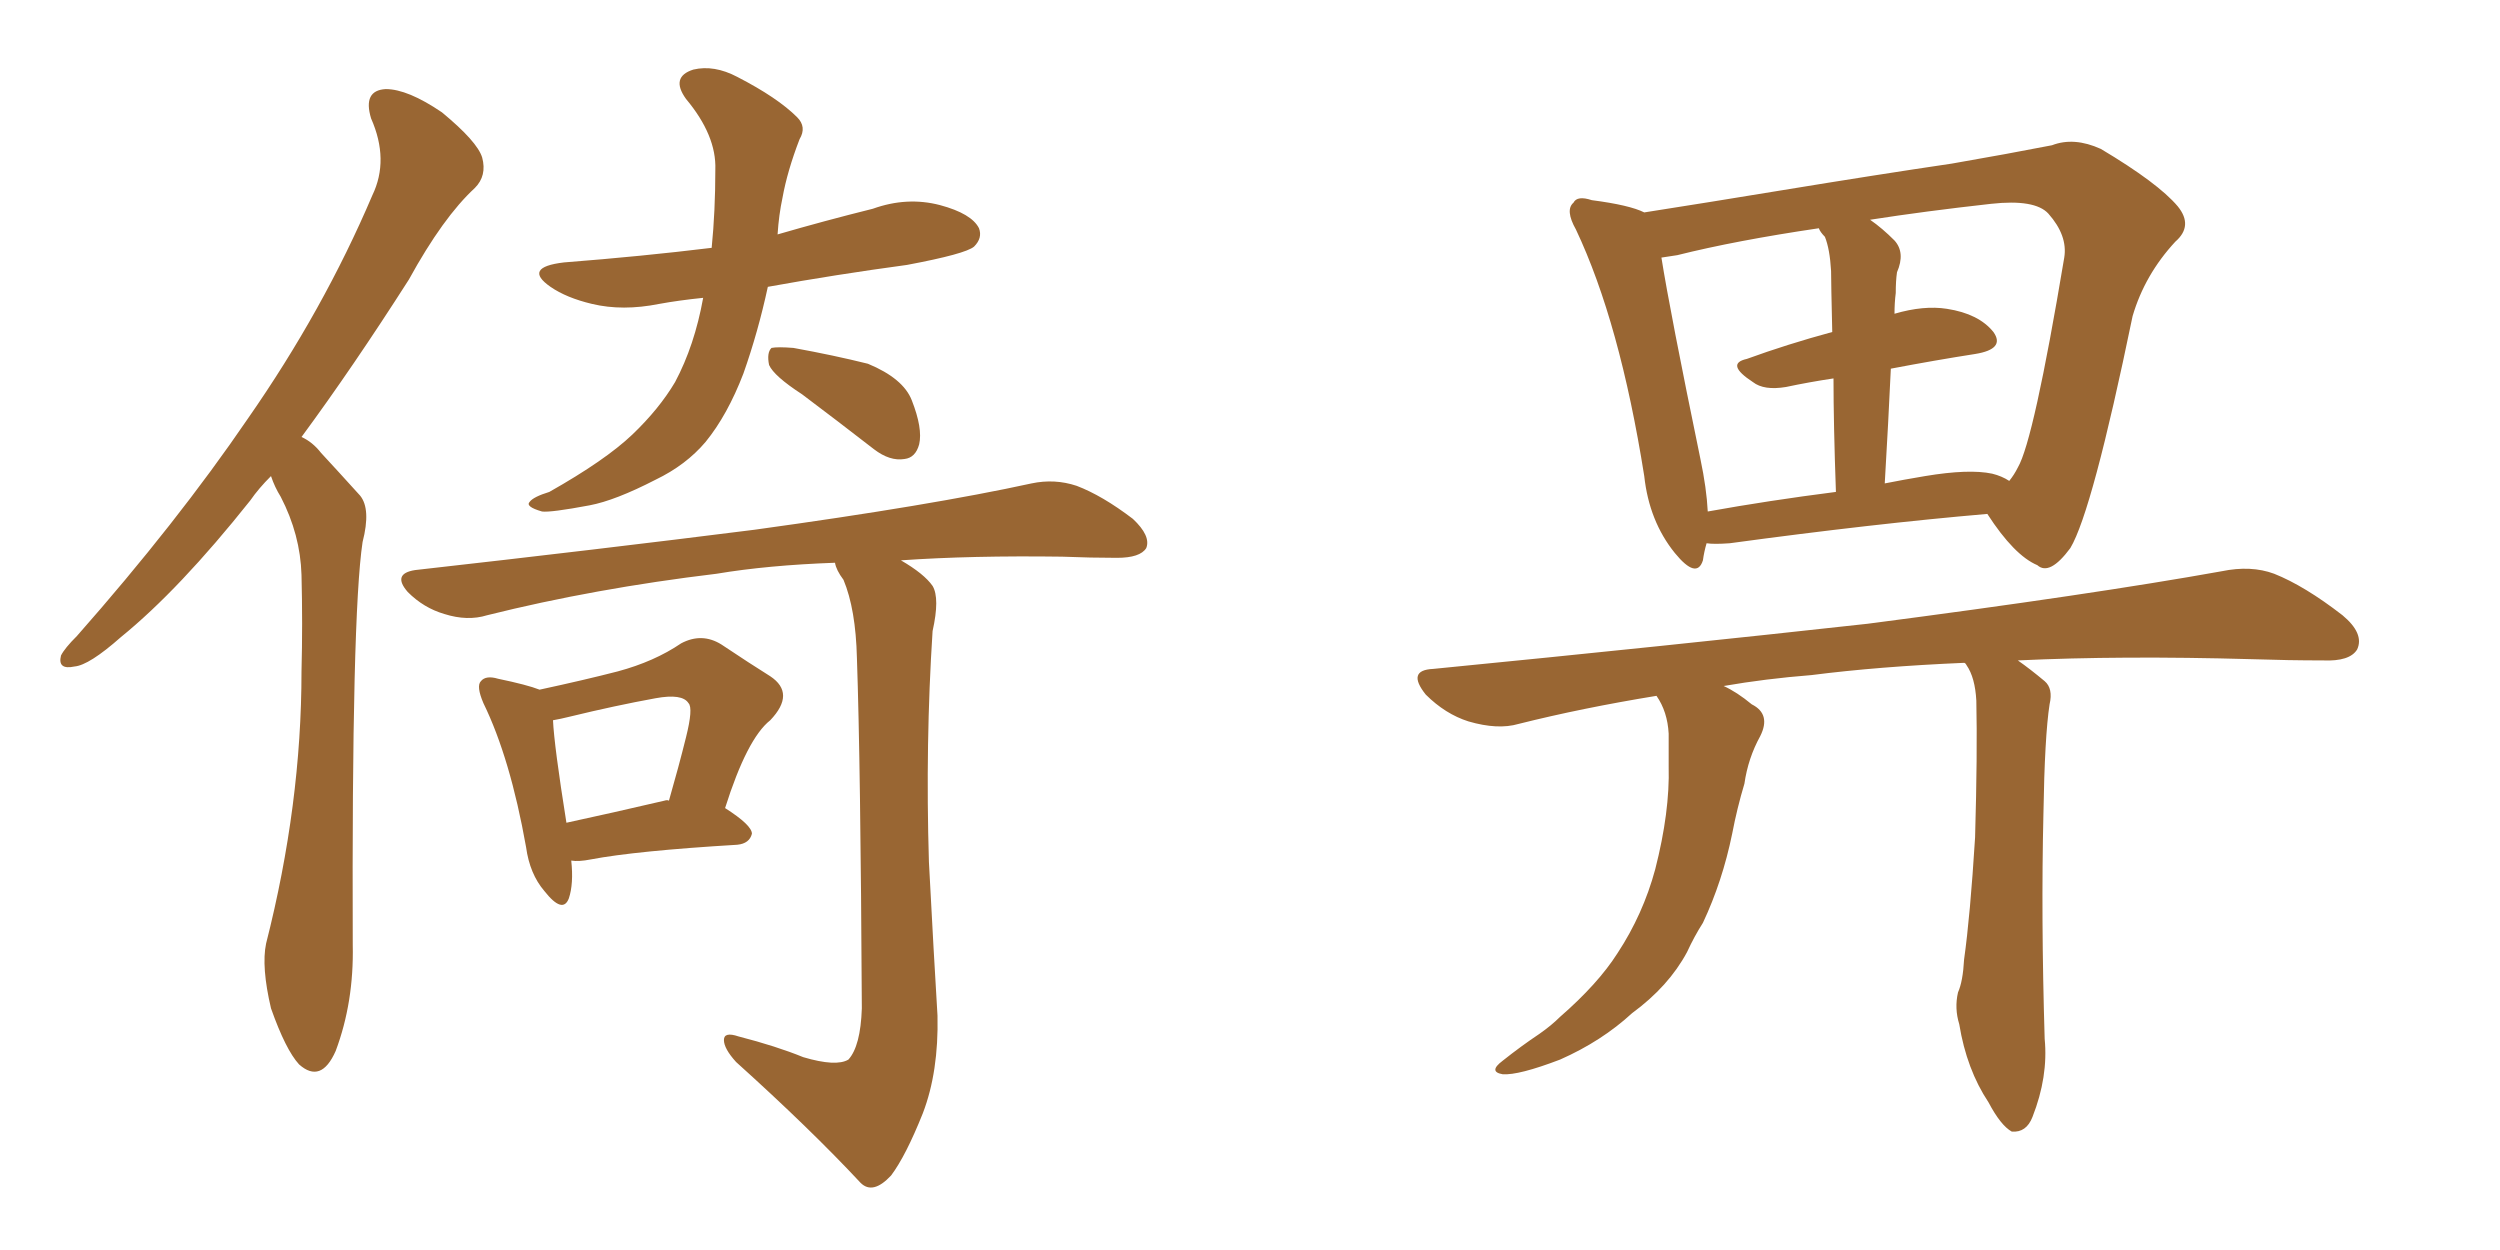 <svg xmlns="http://www.w3.org/2000/svg" xmlns:xlink="http://www.w3.org/1999/xlink" width="300" height="150"><path fill="#996633" padding="10" d="M32.52 57.13L32.52 57.13Q31.05 58.59 30.03 60.06L30.03 60.06Q21.53 70.75 14.50 76.46L14.50 76.46Q10.69 79.83 8.94 79.98L8.94 79.98Q6.88 80.42 7.32 78.66L7.32 78.66Q7.76 77.78 9.23 76.32L9.23 76.32Q21.24 62.70 29.74 50.24L29.74 50.24Q38.82 37.21 44.68 23.44L44.68 23.44Q46.73 19.19 44.53 14.21L44.53 14.21Q43.51 10.84 46.29 10.69L46.29 10.69Q48.93 10.69 53.03 13.48L53.03 13.48Q57.28 16.99 57.86 18.90L57.86 18.90Q58.45 21.09 56.98 22.56L56.98 22.56Q53.17 26.07 49.07 33.54L49.07 33.54Q42.33 44.09 36.18 52.44L36.18 52.44Q37.50 53.03 38.53 54.35L38.53 54.35Q40.43 56.40 43.21 59.47L43.21 59.47Q44.53 61.08 43.51 65.04L43.51 65.04Q42.19 73.83 42.33 113.38L42.33 113.38Q42.48 120.26 40.28 126.12L40.28 126.12Q38.53 130.08 35.89 127.73L35.89 127.73Q34.28 125.98 32.52 121.00L32.52 121.00Q31.35 116.02 31.93 113.23L31.93 113.23Q36.18 96.53 36.18 80.57L36.18 80.57Q36.33 74.85 36.18 68.99L36.18 68.99Q36.04 64.16 33.69 59.62L33.69 59.62Q32.96 58.45 32.52 57.13ZM84.38 35.74L84.38 35.74Q81.45 36.04 79.10 36.47L79.10 36.47Q74.71 37.35 71.04 36.47L71.04 36.47Q67.97 35.74 66.06 34.42L66.06 34.42Q62.70 32.08 67.68 31.49L67.68 31.49Q77.05 30.76 85.40 29.74L85.40 29.74Q85.84 25.34 85.84 20.36L85.84 20.36Q85.99 16.26 82.32 11.87L82.32 11.87Q80.42 9.23 83.20 8.35L83.20 8.35Q85.69 7.76 88.48 9.23L88.48 9.23Q93.31 11.72 95.65 14.06L95.65 14.06Q96.83 15.23 95.95 16.70L95.95 16.70Q94.48 20.51 93.90 23.73L93.90 23.73Q93.46 25.78 93.31 28.13L93.31 28.13Q98.88 26.51 104.74 25.05L104.74 25.05Q108.84 23.58 112.79 24.61L112.79 24.61Q116.60 25.63 117.48 27.39L117.48 27.39Q117.92 28.56 116.89 29.59L116.89 29.59Q115.87 30.47 108.84 31.79L108.84 31.79Q100.20 32.96 92.14 34.42L92.14 34.42Q90.97 39.84 89.21 44.82L89.21 44.82Q87.30 49.80 84.67 53.03L84.67 53.03Q82.32 55.81 78.66 57.57L78.66 57.57Q73.83 60.06 70.75 60.64L70.75 60.64Q66.06 61.52 65.04 61.38L65.04 61.38Q62.99 60.79 63.57 60.21L63.57 60.21Q64.01 59.62 65.92 59.03L65.92 59.03Q72.66 55.22 75.88 52.15L75.88 52.15Q79.10 49.07 81.01 45.85L81.01 45.85Q83.35 41.46 84.38 35.74ZM96.24 47.31L96.24 47.31Q92.87 45.12 92.29 43.80L92.29 43.80Q91.99 42.33 92.58 41.75L92.58 41.75Q93.31 41.60 95.21 41.75L95.21 41.75Q100.05 42.63 104.15 43.65L104.15 43.65Q108.40 45.41 109.42 48.05L109.42 48.05Q110.74 51.42 110.30 53.32L110.30 53.32Q109.86 54.93 108.54 55.08L108.54 55.08Q106.79 55.37 104.88 53.91L104.88 53.91Q100.34 50.39 96.24 47.31ZM68.55 103.27L68.55 103.27Q68.85 106.05 68.26 107.81L68.26 107.81Q67.53 109.72 65.33 106.93L65.33 106.93Q63.57 104.88 63.13 101.66L63.13 101.66Q61.23 90.97 58.01 84.38L58.01 84.38Q57.13 82.32 57.71 81.74L57.71 81.74Q58.30 81.01 59.77 81.45L59.77 81.45Q63.28 82.18 64.75 82.76L64.75 82.76Q70.17 81.59 74.12 80.57L74.12 80.57Q78.52 79.39 81.74 77.20L81.74 77.20Q84.23 75.88 86.57 77.34L86.57 77.34Q90.09 79.69 92.43 81.15L92.43 81.15Q95.51 83.20 92.43 86.43L92.43 86.43Q89.65 88.62 87.01 96.97L87.01 96.97Q90.23 99.02 90.23 100.05L90.23 100.05Q89.94 101.22 88.48 101.37L88.48 101.37Q76.32 102.10 70.90 103.13L70.90 103.13Q69.43 103.42 68.55 103.27ZM79.69 96.09L79.69 96.09Q80.13 95.95 80.27 96.09L80.27 96.09Q81.45 91.99 82.32 88.48L82.32 88.48Q83.20 84.96 82.62 84.38L82.62 84.38Q81.88 83.20 78.66 83.79L78.66 83.79Q73.83 84.67 68.41 85.99L68.41 85.99Q67.24 86.28 66.36 86.43L66.36 86.43Q66.50 89.50 67.97 98.73L67.97 98.73Q73.39 97.56 79.69 96.09ZM96.39 126.86L96.39 126.86L96.39 126.86Q100.34 128.03 101.81 127.15L101.81 127.15Q103.27 125.54 103.42 121.00L103.42 121.00Q103.27 91.70 102.83 78.96L102.83 78.96Q102.69 73.10 101.22 69.58L101.22 69.58Q100.34 68.41 100.20 67.53L100.20 67.53Q92.14 67.82 85.99 68.85L85.99 68.85Q71.34 70.61 58.45 73.83L58.45 73.83Q56.10 74.56 53.32 73.68L53.32 73.68Q50.83 72.95 48.93 71.04L48.93 71.04Q47.02 68.85 49.80 68.41L49.80 68.41Q71.92 65.92 90.53 63.57L90.53 63.57Q111.77 60.64 123.78 58.01L123.78 58.01Q126.56 57.42 129.20 58.30L129.20 58.30Q132.28 59.47 135.94 62.26L135.94 62.26Q138.13 64.31 137.55 65.77L137.55 65.77Q136.82 66.94 134.03 66.94L134.03 66.94Q130.96 66.94 127.44 66.80L127.44 66.80Q116.60 66.65 108.11 67.24L108.11 67.24Q110.89 68.85 111.91 70.31L111.91 70.31Q112.79 71.78 111.91 75.73L111.91 75.73Q111.04 89.21 111.47 103.42L111.47 103.42Q112.06 114.70 112.50 121.88L112.50 121.88Q112.65 128.61 110.74 133.59L110.74 133.59Q108.69 138.72 106.93 141.06L106.93 141.06Q104.74 143.41 103.27 141.94L103.27 141.94Q97.27 135.50 88.33 127.44L88.33 127.44Q86.87 125.83 86.87 124.80L86.87 124.80Q86.87 123.78 88.62 124.37L88.62 124.37Q93.16 125.54 96.39 126.86ZM204.79 65.19L204.79 65.19Q204.49 66.21 204.35 67.24L204.35 67.24Q203.61 69.58 200.98 66.36L200.98 66.36Q197.90 62.55 197.31 57.13L197.31 57.13Q194.38 38.67 189.11 27.54L189.11 27.54Q187.79 25.20 188.82 24.32L188.82 24.32Q189.26 23.44 191.02 24.02L191.02 24.02Q195.56 24.61 197.31 25.49L197.31 25.49Q204.79 24.32 213.72 22.85L213.72 22.85Q225.29 20.95 234.23 19.63L234.23 19.63Q240.97 18.46 246.24 17.43L246.24 17.43Q248.88 16.41 252.10 17.87L252.10 17.87Q258.98 21.97 261.33 24.76L261.33 24.76Q263.23 27.10 261.04 29.00L261.04 29.00Q257.37 32.96 255.91 37.94L255.91 37.94L255.91 37.94Q251.07 61.38 248.44 65.77L248.44 65.77Q245.95 69.14 244.48 67.82L244.48 67.82Q241.70 66.65 238.48 61.67L238.48 61.67Q224.85 62.84 207.57 65.19L207.57 65.19Q205.66 65.33 204.79 65.19ZM239.06 56.84L239.06 56.84Q240.23 57.13 241.11 57.71L241.11 57.71Q241.70 56.98 242.14 56.10L242.14 56.10Q244.04 52.88 247.71 30.91L247.71 30.91Q248.14 28.27 245.80 25.63L245.80 25.63Q244.19 23.88 238.92 24.46L238.92 24.46Q231.01 25.34 224.41 26.37L224.41 26.37Q225.88 27.39 227.34 28.86L227.34 28.86Q228.66 30.32 227.64 32.67L227.64 32.67Q227.49 33.69 227.49 35.16L227.49 35.16Q227.34 36.33 227.34 37.65L227.34 37.65Q230.86 36.62 233.64 37.06L233.64 37.06Q237.45 37.65 239.21 39.84L239.21 39.84Q240.67 41.89 237.01 42.48L237.01 42.48Q232.32 43.21 226.90 44.24L226.90 44.24Q226.61 50.54 226.17 58.01L226.17 58.01Q228.37 57.57 231.01 57.13L231.01 57.13Q236.28 56.25 239.06 56.84ZM204.93 61.38L204.93 61.38Q212.26 60.06 220.31 59.03L220.31 59.03Q220.02 50.83 220.02 45.41L220.02 45.41Q217.09 45.85 214.31 46.44L214.31 46.44Q211.67 46.88 210.35 45.85L210.35 45.85Q206.98 43.65 209.62 43.07L209.62 43.07Q214.45 41.31 219.87 39.84L219.87 39.84Q219.73 33.84 219.73 32.52L219.73 32.52Q219.58 29.88 218.99 28.42L218.99 28.42Q218.41 27.83 218.26 27.39L218.26 27.39Q208.30 28.86 201.27 30.62L201.27 30.62Q200.24 30.76 199.37 30.91L199.37 30.91Q200.39 37.35 204.05 55.08L204.05 55.08Q204.79 58.59 204.93 61.38ZM235.69 79.54L235.69 79.54L235.69 79.54Q225.44 79.98 217.38 81.01L217.38 81.01Q211.82 81.45 206.84 82.32L206.84 82.32Q208.45 83.06 210.21 84.52L210.21 84.52Q212.55 85.69 211.23 88.33L211.23 88.33Q209.77 90.97 209.33 94.04L209.33 94.04Q208.45 96.97 207.86 100.05L207.86 100.05Q206.69 105.76 204.35 110.74L204.35 110.74Q203.32 112.35 202.44 114.26L202.44 114.26Q200.24 118.36 195.85 121.58L195.85 121.58Q192.19 124.95 187.21 127.15L187.21 127.15Q182.23 129.05 180.32 128.91L180.32 128.91Q178.56 128.61 180.32 127.29L180.32 127.29Q182.52 125.54 184.72 124.07L184.72 124.07Q186.18 123.05 187.21 122.02L187.21 122.02Q191.75 118.07 194.09 114.40L194.09 114.40Q197.17 109.72 198.63 104.30L198.63 104.30Q200.39 97.41 200.24 91.99L200.24 91.99Q200.24 89.79 200.24 88.04L200.24 88.04Q200.10 85.40 198.78 83.50L198.78 83.50Q189.84 84.96 182.23 86.87L182.23 86.87Q179.74 87.60 176.22 86.57L176.22 86.57Q173.44 85.69 171.09 83.35L171.09 83.35Q168.75 80.42 171.97 80.27L171.97 80.27Q200.24 77.49 224.12 74.85L224.12 74.85Q251.07 71.34 266.60 68.55L266.60 68.55Q270.12 67.82 272.90 68.85L272.90 68.85Q276.56 70.31 281.10 73.83L281.10 73.83Q283.74 76.03 282.86 77.93L282.86 77.93Q281.98 79.39 278.76 79.25L278.76 79.25Q274.66 79.25 270.12 79.10L270.12 79.10Q254.59 78.66 242.14 79.25L242.14 79.25Q243.60 80.27 245.36 81.74L245.36 81.74Q246.39 82.62 245.95 84.52L245.95 84.52Q245.36 88.33 245.21 97.71L245.21 97.71Q244.92 110.01 245.36 124.66L245.36 124.66Q245.80 129.20 243.90 134.03L243.90 134.03Q243.16 135.94 241.41 135.79L241.41 135.79Q240.09 135.06 238.62 132.28L238.62 132.28Q235.99 128.32 235.11 122.90L235.11 122.90Q234.52 121.00 234.96 119.09L234.96 119.09Q235.55 117.77 235.69 115.14L235.69 115.14Q236.43 109.86 237.01 100.49L237.01 100.49Q237.30 90.38 237.16 84.08L237.16 84.08Q237.01 81.30 235.99 79.83L235.99 79.83Q235.84 79.54 235.69 79.54Z"/></svg>